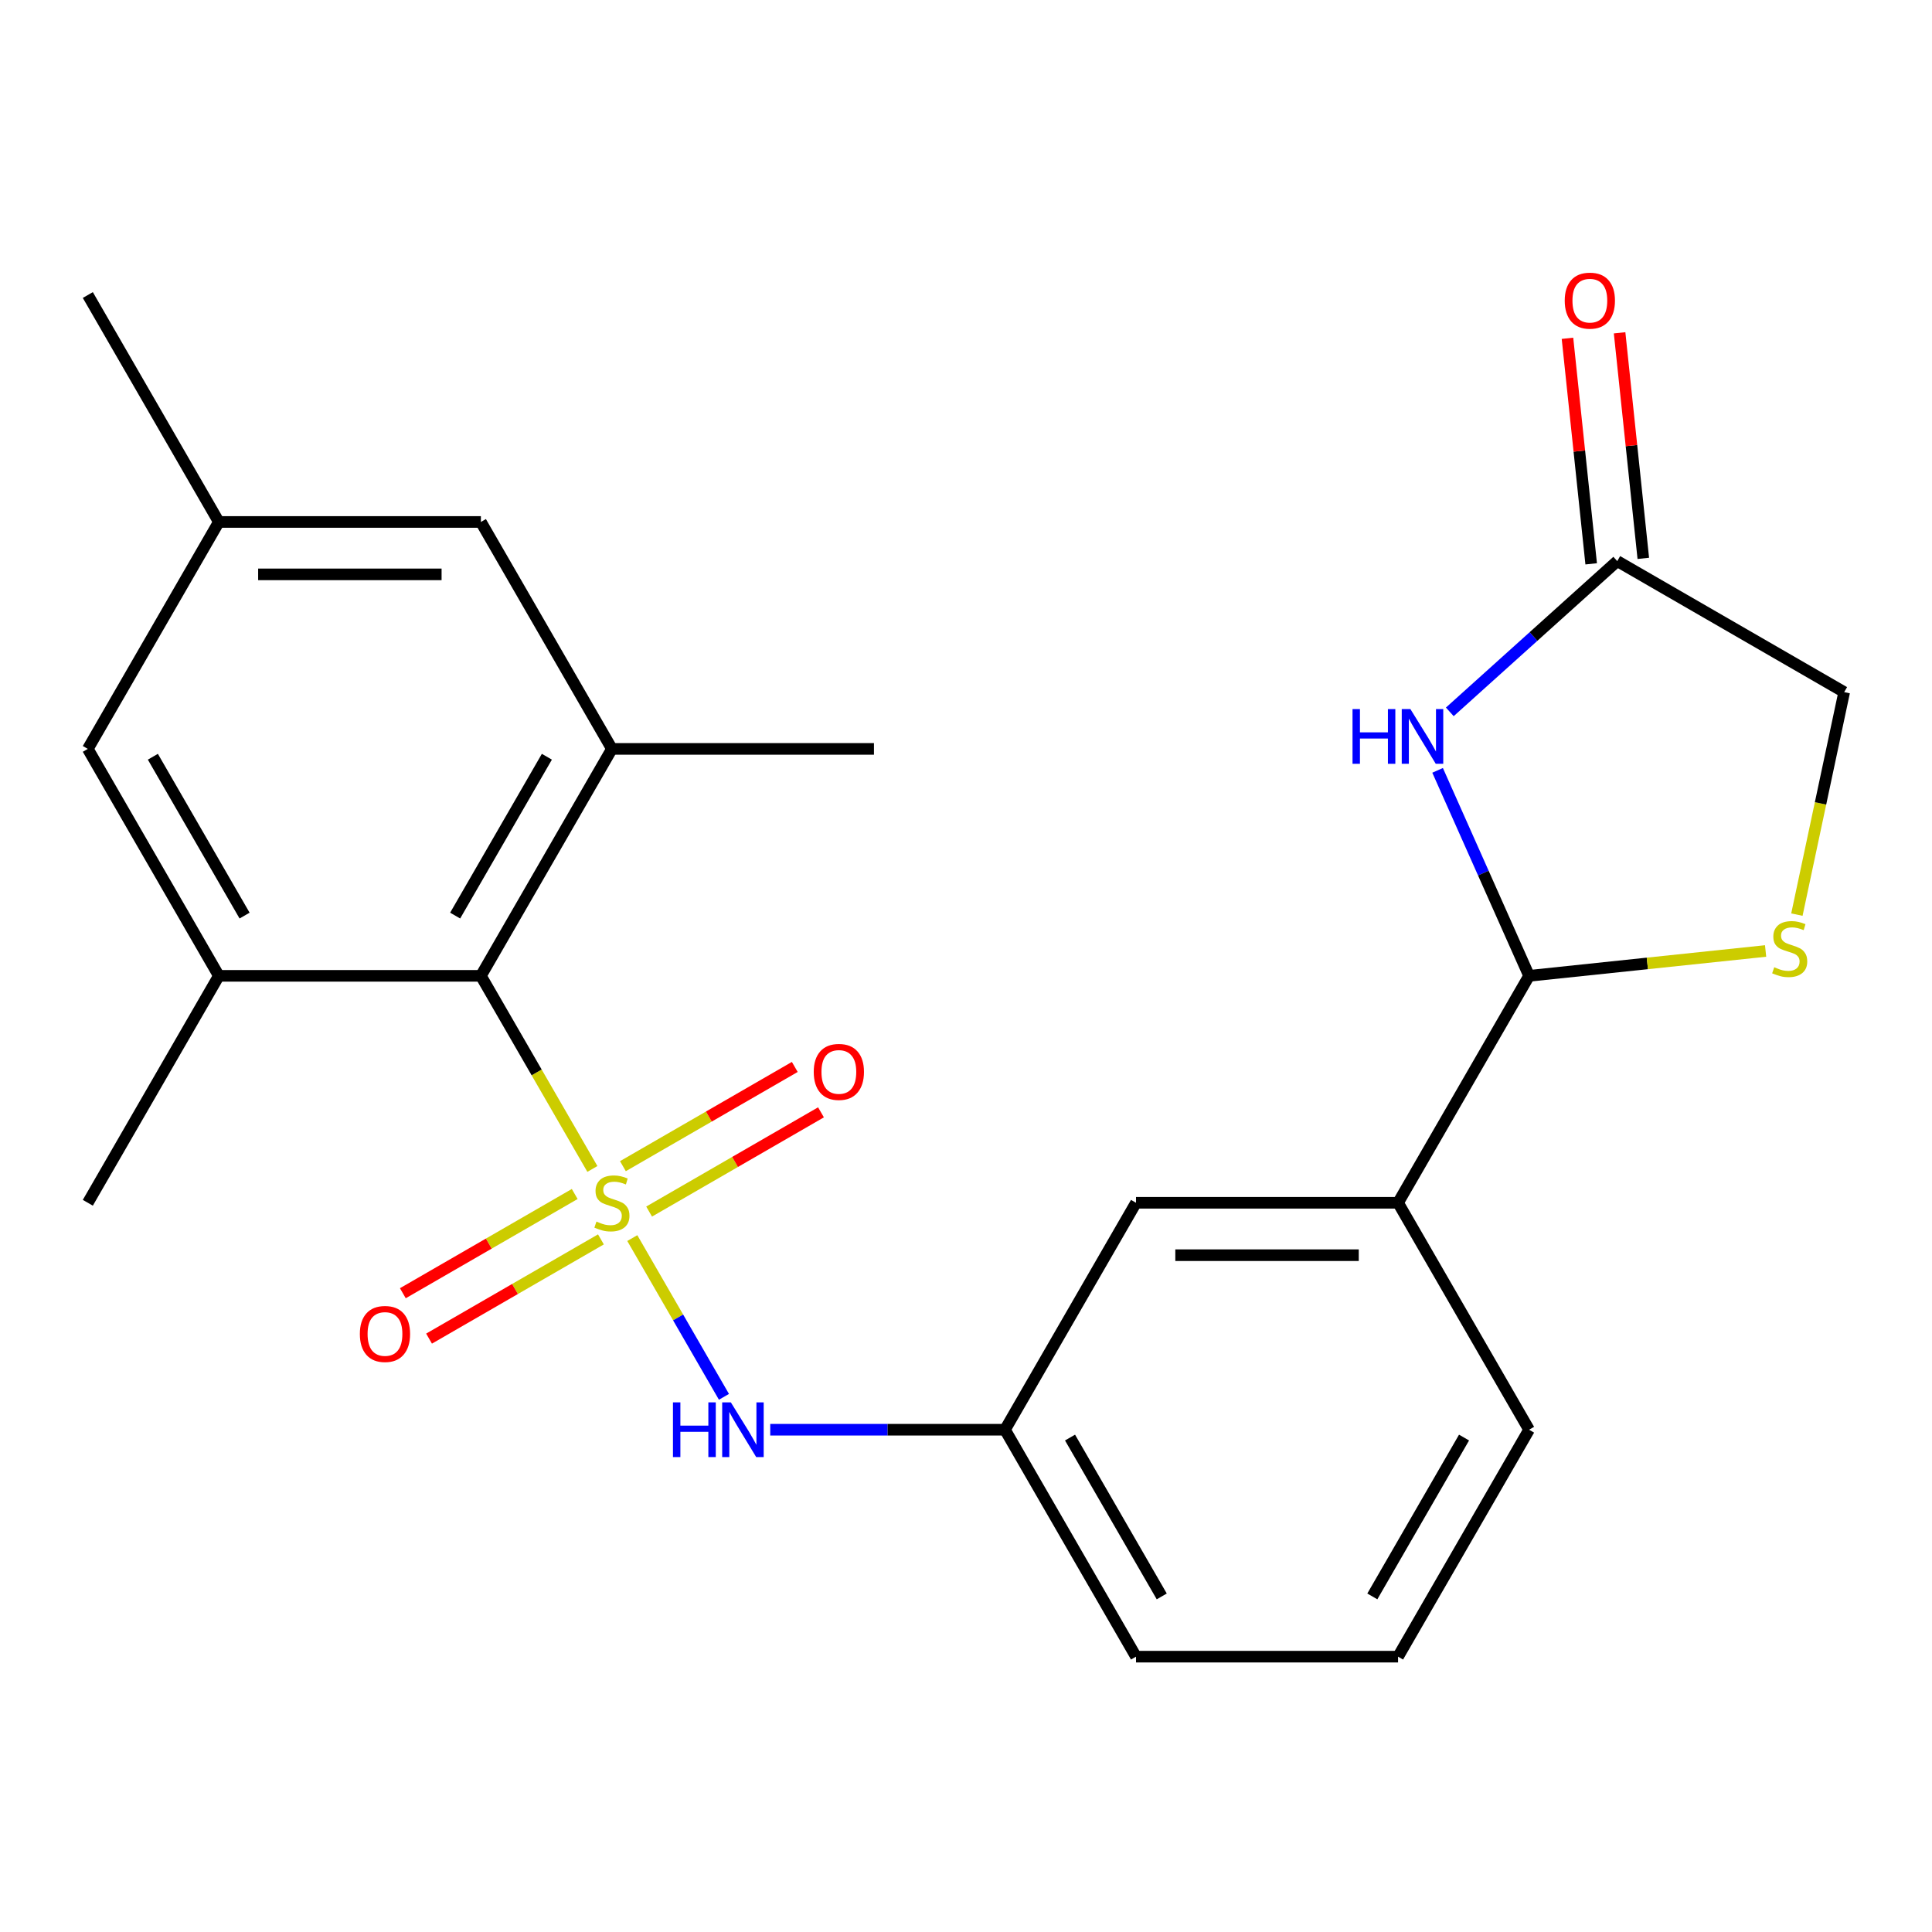 <?xml version='1.0' encoding='iso-8859-1'?>
<svg version='1.1' baseProfile='full'
              xmlns='http://www.w3.org/2000/svg'
                      xmlns:rdkit='http://www.rdkit.org/xml'
                      xmlns:xlink='http://www.w3.org/1999/xlink'
                  xml:space='preserve'
width='1000px' height='1000px' viewBox='0 0 1000 1000'>
<!-- END OF HEADER -->
<rect style='opacity:1.0;fill:#FFFFFF;stroke:none' width='1000' height='1000' x='0' y='0'> </rect>
<path class='bond-0' d='M 306.617,605.046 L 277.762,555.07' style='fill:none;fill-rule:evenodd;stroke:#CCCC00;stroke-width:6px;stroke-linecap:butt;stroke-linejoin:miter;stroke-opacity:1' />
<path class='bond-0' d='M 277.762,555.07 L 248.908,505.093' style='fill:none;fill-rule:evenodd;stroke:#000000;stroke-width:6px;stroke-linecap:butt;stroke-linejoin:miter;stroke-opacity:1' />
<path class='bond-3' d='M 327.275,640.828 L 350.996,681.913' style='fill:none;fill-rule:evenodd;stroke:#CCCC00;stroke-width:6px;stroke-linecap:butt;stroke-linejoin:miter;stroke-opacity:1' />
<path class='bond-3' d='M 350.996,681.913 L 374.716,722.998' style='fill:none;fill-rule:evenodd;stroke:#0000FF;stroke-width:6px;stroke-linecap:butt;stroke-linejoin:miter;stroke-opacity:1' />
<path class='bond-8' d='M 297.474,618.011 L 252.993,643.692' style='fill:none;fill-rule:evenodd;stroke:#CCCC00;stroke-width:6px;stroke-linecap:butt;stroke-linejoin:miter;stroke-opacity:1' />
<path class='bond-8' d='M 252.993,643.692 L 208.511,669.373' style='fill:none;fill-rule:evenodd;stroke:#FF0000;stroke-width:6px;stroke-linecap:butt;stroke-linejoin:miter;stroke-opacity:1' />
<path class='bond-8' d='M 311.037,641.504 L 266.556,667.185' style='fill:none;fill-rule:evenodd;stroke:#CCCC00;stroke-width:6px;stroke-linecap:butt;stroke-linejoin:miter;stroke-opacity:1' />
<path class='bond-8' d='M 266.556,667.185 L 222.075,692.866' style='fill:none;fill-rule:evenodd;stroke:#FF0000;stroke-width:6px;stroke-linecap:butt;stroke-linejoin:miter;stroke-opacity:1' />
<path class='bond-9' d='M 335.979,627.104 L 380.46,601.422' style='fill:none;fill-rule:evenodd;stroke:#CCCC00;stroke-width:6px;stroke-linecap:butt;stroke-linejoin:miter;stroke-opacity:1' />
<path class='bond-9' d='M 380.46,601.422 L 424.942,575.741' style='fill:none;fill-rule:evenodd;stroke:#FF0000;stroke-width:6px;stroke-linecap:butt;stroke-linejoin:miter;stroke-opacity:1' />
<path class='bond-9' d='M 322.416,603.611 L 366.897,577.93' style='fill:none;fill-rule:evenodd;stroke:#CCCC00;stroke-width:6px;stroke-linecap:butt;stroke-linejoin:miter;stroke-opacity:1' />
<path class='bond-9' d='M 366.897,577.93 L 411.378,552.248' style='fill:none;fill-rule:evenodd;stroke:#FF0000;stroke-width:6px;stroke-linecap:butt;stroke-linejoin:miter;stroke-opacity:1' />
<path class='bond-4' d='M 248.908,505.093 L 316.726,387.629' style='fill:none;fill-rule:evenodd;stroke:#000000;stroke-width:6px;stroke-linecap:butt;stroke-linejoin:miter;stroke-opacity:1' />
<path class='bond-4' d='M 235.588,473.91 L 283.061,391.685' style='fill:none;fill-rule:evenodd;stroke:#000000;stroke-width:6px;stroke-linecap:butt;stroke-linejoin:miter;stroke-opacity:1' />
<path class='bond-5' d='M 248.908,505.093 L 113.273,505.093' style='fill:none;fill-rule:evenodd;stroke:#000000;stroke-width:6px;stroke-linecap:butt;stroke-linejoin:miter;stroke-opacity:1' />
<path class='bond-1' d='M 744.098,398.734 L 767.775,451.914' style='fill:none;fill-rule:evenodd;stroke:#0000FF;stroke-width:6px;stroke-linecap:butt;stroke-linejoin:miter;stroke-opacity:1' />
<path class='bond-1' d='M 767.775,451.914 L 791.452,505.093' style='fill:none;fill-rule:evenodd;stroke:#000000;stroke-width:6px;stroke-linecap:butt;stroke-linejoin:miter;stroke-opacity:1' />
<path class='bond-7' d='M 750.415,368.46 L 793.748,329.443' style='fill:none;fill-rule:evenodd;stroke:#0000FF;stroke-width:6px;stroke-linecap:butt;stroke-linejoin:miter;stroke-opacity:1' />
<path class='bond-7' d='M 793.748,329.443 L 837.081,290.425' style='fill:none;fill-rule:evenodd;stroke:#000000;stroke-width:6px;stroke-linecap:butt;stroke-linejoin:miter;stroke-opacity:1' />
<path class='bond-2' d='M 791.452,505.093 L 723.634,622.557' style='fill:none;fill-rule:evenodd;stroke:#000000;stroke-width:6px;stroke-linecap:butt;stroke-linejoin:miter;stroke-opacity:1' />
<path class='bond-6' d='M 791.452,505.093 L 852.663,498.66' style='fill:none;fill-rule:evenodd;stroke:#000000;stroke-width:6px;stroke-linecap:butt;stroke-linejoin:miter;stroke-opacity:1' />
<path class='bond-6' d='M 852.663,498.66 L 913.874,492.226' style='fill:none;fill-rule:evenodd;stroke:#CCCC00;stroke-width:6px;stroke-linecap:butt;stroke-linejoin:miter;stroke-opacity:1' />
<path class='bond-13' d='M 398.675,740.022 L 459.428,740.022' style='fill:none;fill-rule:evenodd;stroke:#0000FF;stroke-width:6px;stroke-linecap:butt;stroke-linejoin:miter;stroke-opacity:1' />
<path class='bond-13' d='M 459.428,740.022 L 520.18,740.022' style='fill:none;fill-rule:evenodd;stroke:#000000;stroke-width:6px;stroke-linecap:butt;stroke-linejoin:miter;stroke-opacity:1' />
<path class='bond-11' d='M 316.726,387.629 L 248.908,270.165' style='fill:none;fill-rule:evenodd;stroke:#000000;stroke-width:6px;stroke-linecap:butt;stroke-linejoin:miter;stroke-opacity:1' />
<path class='bond-19' d='M 316.726,387.629 L 452.362,387.629' style='fill:none;fill-rule:evenodd;stroke:#000000;stroke-width:6px;stroke-linecap:butt;stroke-linejoin:miter;stroke-opacity:1' />
<path class='bond-12' d='M 113.273,505.093 L 45.455,387.629' style='fill:none;fill-rule:evenodd;stroke:#000000;stroke-width:6px;stroke-linecap:butt;stroke-linejoin:miter;stroke-opacity:1' />
<path class='bond-12' d='M 126.593,473.91 L 79.12,391.685' style='fill:none;fill-rule:evenodd;stroke:#000000;stroke-width:6px;stroke-linecap:butt;stroke-linejoin:miter;stroke-opacity:1' />
<path class='bond-18' d='M 113.273,505.093 L 45.455,622.557' style='fill:none;fill-rule:evenodd;stroke:#000000;stroke-width:6px;stroke-linecap:butt;stroke-linejoin:miter;stroke-opacity:1' />
<path class='bond-15' d='M 930.067,473.404 L 942.306,415.824' style='fill:none;fill-rule:evenodd;stroke:#CCCC00;stroke-width:6px;stroke-linecap:butt;stroke-linejoin:miter;stroke-opacity:1' />
<path class='bond-15' d='M 942.306,415.824 L 954.545,358.243' style='fill:none;fill-rule:evenodd;stroke:#000000;stroke-width:6px;stroke-linecap:butt;stroke-linejoin:miter;stroke-opacity:1' />
<path class='bond-17' d='M 850.571,289.008 L 844.436,230.637' style='fill:none;fill-rule:evenodd;stroke:#000000;stroke-width:6px;stroke-linecap:butt;stroke-linejoin:miter;stroke-opacity:1' />
<path class='bond-17' d='M 844.436,230.637 L 838.3,172.266' style='fill:none;fill-rule:evenodd;stroke:#FF0000;stroke-width:6px;stroke-linecap:butt;stroke-linejoin:miter;stroke-opacity:1' />
<path class='bond-17' d='M 823.592,291.843 L 817.457,233.472' style='fill:none;fill-rule:evenodd;stroke:#000000;stroke-width:6px;stroke-linecap:butt;stroke-linejoin:miter;stroke-opacity:1' />
<path class='bond-17' d='M 817.457,233.472 L 811.322,175.101' style='fill:none;fill-rule:evenodd;stroke:#FF0000;stroke-width:6px;stroke-linecap:butt;stroke-linejoin:miter;stroke-opacity:1' />
<path class='bond-26' d='M 837.081,290.425 L 954.545,358.243' style='fill:none;fill-rule:evenodd;stroke:#000000;stroke-width:6px;stroke-linecap:butt;stroke-linejoin:miter;stroke-opacity:1' />
<path class='bond-10' d='M 723.634,622.557 L 587.998,622.557' style='fill:none;fill-rule:evenodd;stroke:#000000;stroke-width:6px;stroke-linecap:butt;stroke-linejoin:miter;stroke-opacity:1' />
<path class='bond-10' d='M 703.289,649.685 L 608.344,649.685' style='fill:none;fill-rule:evenodd;stroke:#000000;stroke-width:6px;stroke-linecap:butt;stroke-linejoin:miter;stroke-opacity:1' />
<path class='bond-25' d='M 723.634,622.557 L 791.452,740.022' style='fill:none;fill-rule:evenodd;stroke:#000000;stroke-width:6px;stroke-linecap:butt;stroke-linejoin:miter;stroke-opacity:1' />
<path class='bond-24' d='M 248.908,270.165 L 113.273,270.165' style='fill:none;fill-rule:evenodd;stroke:#000000;stroke-width:6px;stroke-linecap:butt;stroke-linejoin:miter;stroke-opacity:1' />
<path class='bond-24' d='M 228.563,297.292 L 133.618,297.292' style='fill:none;fill-rule:evenodd;stroke:#000000;stroke-width:6px;stroke-linecap:butt;stroke-linejoin:miter;stroke-opacity:1' />
<path class='bond-16' d='M 45.455,387.629 L 113.273,270.165' style='fill:none;fill-rule:evenodd;stroke:#000000;stroke-width:6px;stroke-linecap:butt;stroke-linejoin:miter;stroke-opacity:1' />
<path class='bond-14' d='M 520.18,740.022 L 587.998,622.557' style='fill:none;fill-rule:evenodd;stroke:#000000;stroke-width:6px;stroke-linecap:butt;stroke-linejoin:miter;stroke-opacity:1' />
<path class='bond-22' d='M 520.18,740.022 L 587.998,857.486' style='fill:none;fill-rule:evenodd;stroke:#000000;stroke-width:6px;stroke-linecap:butt;stroke-linejoin:miter;stroke-opacity:1' />
<path class='bond-22' d='M 553.846,744.078 L 601.318,826.302' style='fill:none;fill-rule:evenodd;stroke:#000000;stroke-width:6px;stroke-linecap:butt;stroke-linejoin:miter;stroke-opacity:1' />
<path class='bond-23' d='M 113.273,270.165 L 45.455,152.701' style='fill:none;fill-rule:evenodd;stroke:#000000;stroke-width:6px;stroke-linecap:butt;stroke-linejoin:miter;stroke-opacity:1' />
<path class='bond-20' d='M 791.452,740.022 L 723.634,857.486' style='fill:none;fill-rule:evenodd;stroke:#000000;stroke-width:6px;stroke-linecap:butt;stroke-linejoin:miter;stroke-opacity:1' />
<path class='bond-20' d='M 757.787,744.078 L 710.314,826.302' style='fill:none;fill-rule:evenodd;stroke:#000000;stroke-width:6px;stroke-linecap:butt;stroke-linejoin:miter;stroke-opacity:1' />
<path class='bond-21' d='M 723.634,857.486 L 587.998,857.486' style='fill:none;fill-rule:evenodd;stroke:#000000;stroke-width:6px;stroke-linecap:butt;stroke-linejoin:miter;stroke-opacity:1' />
<path  class='atom-0' d='M 308.726 632.277
Q 309.046 632.397, 310.366 632.957
Q 311.686 633.517, 313.126 633.877
Q 314.606 634.197, 316.046 634.197
Q 318.726 634.197, 320.286 632.917
Q 321.846 631.597, 321.846 629.317
Q 321.846 627.757, 321.046 626.797
Q 320.286 625.837, 319.086 625.317
Q 317.886 624.797, 315.886 624.197
Q 313.366 623.437, 311.846 622.717
Q 310.366 621.997, 309.286 620.477
Q 308.246 618.957, 308.246 616.397
Q 308.246 612.837, 310.646 610.637
Q 313.086 608.437, 317.886 608.437
Q 321.166 608.437, 324.886 609.997
L 323.966 613.077
Q 320.566 611.677, 318.006 611.677
Q 315.246 611.677, 313.726 612.837
Q 312.206 613.957, 312.246 615.917
Q 312.246 617.437, 313.006 618.357
Q 313.806 619.277, 314.926 619.797
Q 316.086 620.317, 318.006 620.917
Q 320.566 621.717, 322.086 622.517
Q 323.606 623.317, 324.686 624.957
Q 325.806 626.557, 325.806 629.317
Q 325.806 633.237, 323.166 635.357
Q 320.566 637.437, 316.206 637.437
Q 313.686 637.437, 311.766 636.877
Q 309.886 636.357, 307.646 635.437
L 308.726 632.277
' fill='#CCCC00'/>
<path  class='atom-2' d='M 700.064 367.024
L 703.904 367.024
L 703.904 379.064
L 718.384 379.064
L 718.384 367.024
L 722.224 367.024
L 722.224 395.344
L 718.384 395.344
L 718.384 382.264
L 703.904 382.264
L 703.904 395.344
L 700.064 395.344
L 700.064 367.024
' fill='#0000FF'/>
<path  class='atom-2' d='M 730.024 367.024
L 739.304 382.024
Q 740.224 383.504, 741.704 386.184
Q 743.184 388.864, 743.264 389.024
L 743.264 367.024
L 747.024 367.024
L 747.024 395.344
L 743.144 395.344
L 733.184 378.944
Q 732.024 377.024, 730.784 374.824
Q 729.584 372.624, 729.224 371.944
L 729.224 395.344
L 725.544 395.344
L 725.544 367.024
L 730.024 367.024
' fill='#0000FF'/>
<path  class='atom-4' d='M 348.324 725.862
L 352.164 725.862
L 352.164 737.902
L 366.644 737.902
L 366.644 725.862
L 370.484 725.862
L 370.484 754.182
L 366.644 754.182
L 366.644 741.102
L 352.164 741.102
L 352.164 754.182
L 348.324 754.182
L 348.324 725.862
' fill='#0000FF'/>
<path  class='atom-4' d='M 378.284 725.862
L 387.564 740.862
Q 388.484 742.342, 389.964 745.022
Q 391.444 747.702, 391.524 747.862
L 391.524 725.862
L 395.284 725.862
L 395.284 754.182
L 391.404 754.182
L 381.444 737.782
Q 380.284 735.862, 379.044 733.662
Q 377.844 731.462, 377.484 730.782
L 377.484 754.182
L 373.804 754.182
L 373.804 725.862
L 378.284 725.862
' fill='#0000FF'/>
<path  class='atom-7' d='M 918.345 500.635
Q 918.665 500.755, 919.985 501.315
Q 921.305 501.875, 922.745 502.235
Q 924.225 502.555, 925.665 502.555
Q 928.345 502.555, 929.905 501.275
Q 931.465 499.955, 931.465 497.675
Q 931.465 496.115, 930.665 495.155
Q 929.905 494.195, 928.705 493.675
Q 927.505 493.155, 925.505 492.555
Q 922.985 491.795, 921.465 491.075
Q 919.985 490.355, 918.905 488.835
Q 917.865 487.315, 917.865 484.755
Q 917.865 481.195, 920.265 478.995
Q 922.705 476.795, 927.505 476.795
Q 930.785 476.795, 934.505 478.355
L 933.585 481.435
Q 930.185 480.035, 927.625 480.035
Q 924.865 480.035, 923.345 481.195
Q 921.825 482.315, 921.865 484.275
Q 921.865 485.795, 922.625 486.715
Q 923.425 487.635, 924.545 488.155
Q 925.705 488.675, 927.625 489.275
Q 930.185 490.075, 931.705 490.875
Q 933.225 491.675, 934.305 493.315
Q 935.425 494.915, 935.425 497.675
Q 935.425 501.595, 932.785 503.715
Q 930.185 505.795, 925.825 505.795
Q 923.305 505.795, 921.385 505.235
Q 919.505 504.715, 917.265 503.795
L 918.345 500.635
' fill='#CCCC00'/>
<path  class='atom-9' d='M 186.262 690.455
Q 186.262 683.655, 189.622 679.855
Q 192.982 676.055, 199.262 676.055
Q 205.542 676.055, 208.902 679.855
Q 212.262 683.655, 212.262 690.455
Q 212.262 697.335, 208.862 701.255
Q 205.462 705.135, 199.262 705.135
Q 193.022 705.135, 189.622 701.255
Q 186.262 697.375, 186.262 690.455
M 199.262 701.935
Q 203.582 701.935, 205.902 699.055
Q 208.262 696.135, 208.262 690.455
Q 208.262 684.895, 205.902 682.095
Q 203.582 679.255, 199.262 679.255
Q 194.942 679.255, 192.582 682.055
Q 190.262 684.855, 190.262 690.455
Q 190.262 696.175, 192.582 699.055
Q 194.942 701.935, 199.262 701.935
' fill='#FF0000'/>
<path  class='atom-10' d='M 421.191 554.819
Q 421.191 548.019, 424.551 544.219
Q 427.911 540.419, 434.191 540.419
Q 440.471 540.419, 443.831 544.219
Q 447.191 548.019, 447.191 554.819
Q 447.191 561.699, 443.791 565.619
Q 440.391 569.499, 434.191 569.499
Q 427.951 569.499, 424.551 565.619
Q 421.191 561.739, 421.191 554.819
M 434.191 566.299
Q 438.511 566.299, 440.831 563.419
Q 443.191 560.499, 443.191 554.819
Q 443.191 549.259, 440.831 546.459
Q 438.511 543.619, 434.191 543.619
Q 429.871 543.619, 427.511 546.419
Q 425.191 549.219, 425.191 554.819
Q 425.191 560.539, 427.511 563.419
Q 429.871 566.299, 434.191 566.299
' fill='#FF0000'/>
<path  class='atom-18' d='M 809.903 155.612
Q 809.903 148.812, 813.263 145.012
Q 816.623 141.212, 822.903 141.212
Q 829.183 141.212, 832.543 145.012
Q 835.903 148.812, 835.903 155.612
Q 835.903 162.492, 832.503 166.412
Q 829.103 170.292, 822.903 170.292
Q 816.663 170.292, 813.263 166.412
Q 809.903 162.532, 809.903 155.612
M 822.903 167.092
Q 827.223 167.092, 829.543 164.212
Q 831.903 161.292, 831.903 155.612
Q 831.903 150.052, 829.543 147.252
Q 827.223 144.412, 822.903 144.412
Q 818.583 144.412, 816.223 147.212
Q 813.903 150.012, 813.903 155.612
Q 813.903 161.332, 816.223 164.212
Q 818.583 167.092, 822.903 167.092
' fill='#FF0000'/>
</svg>
